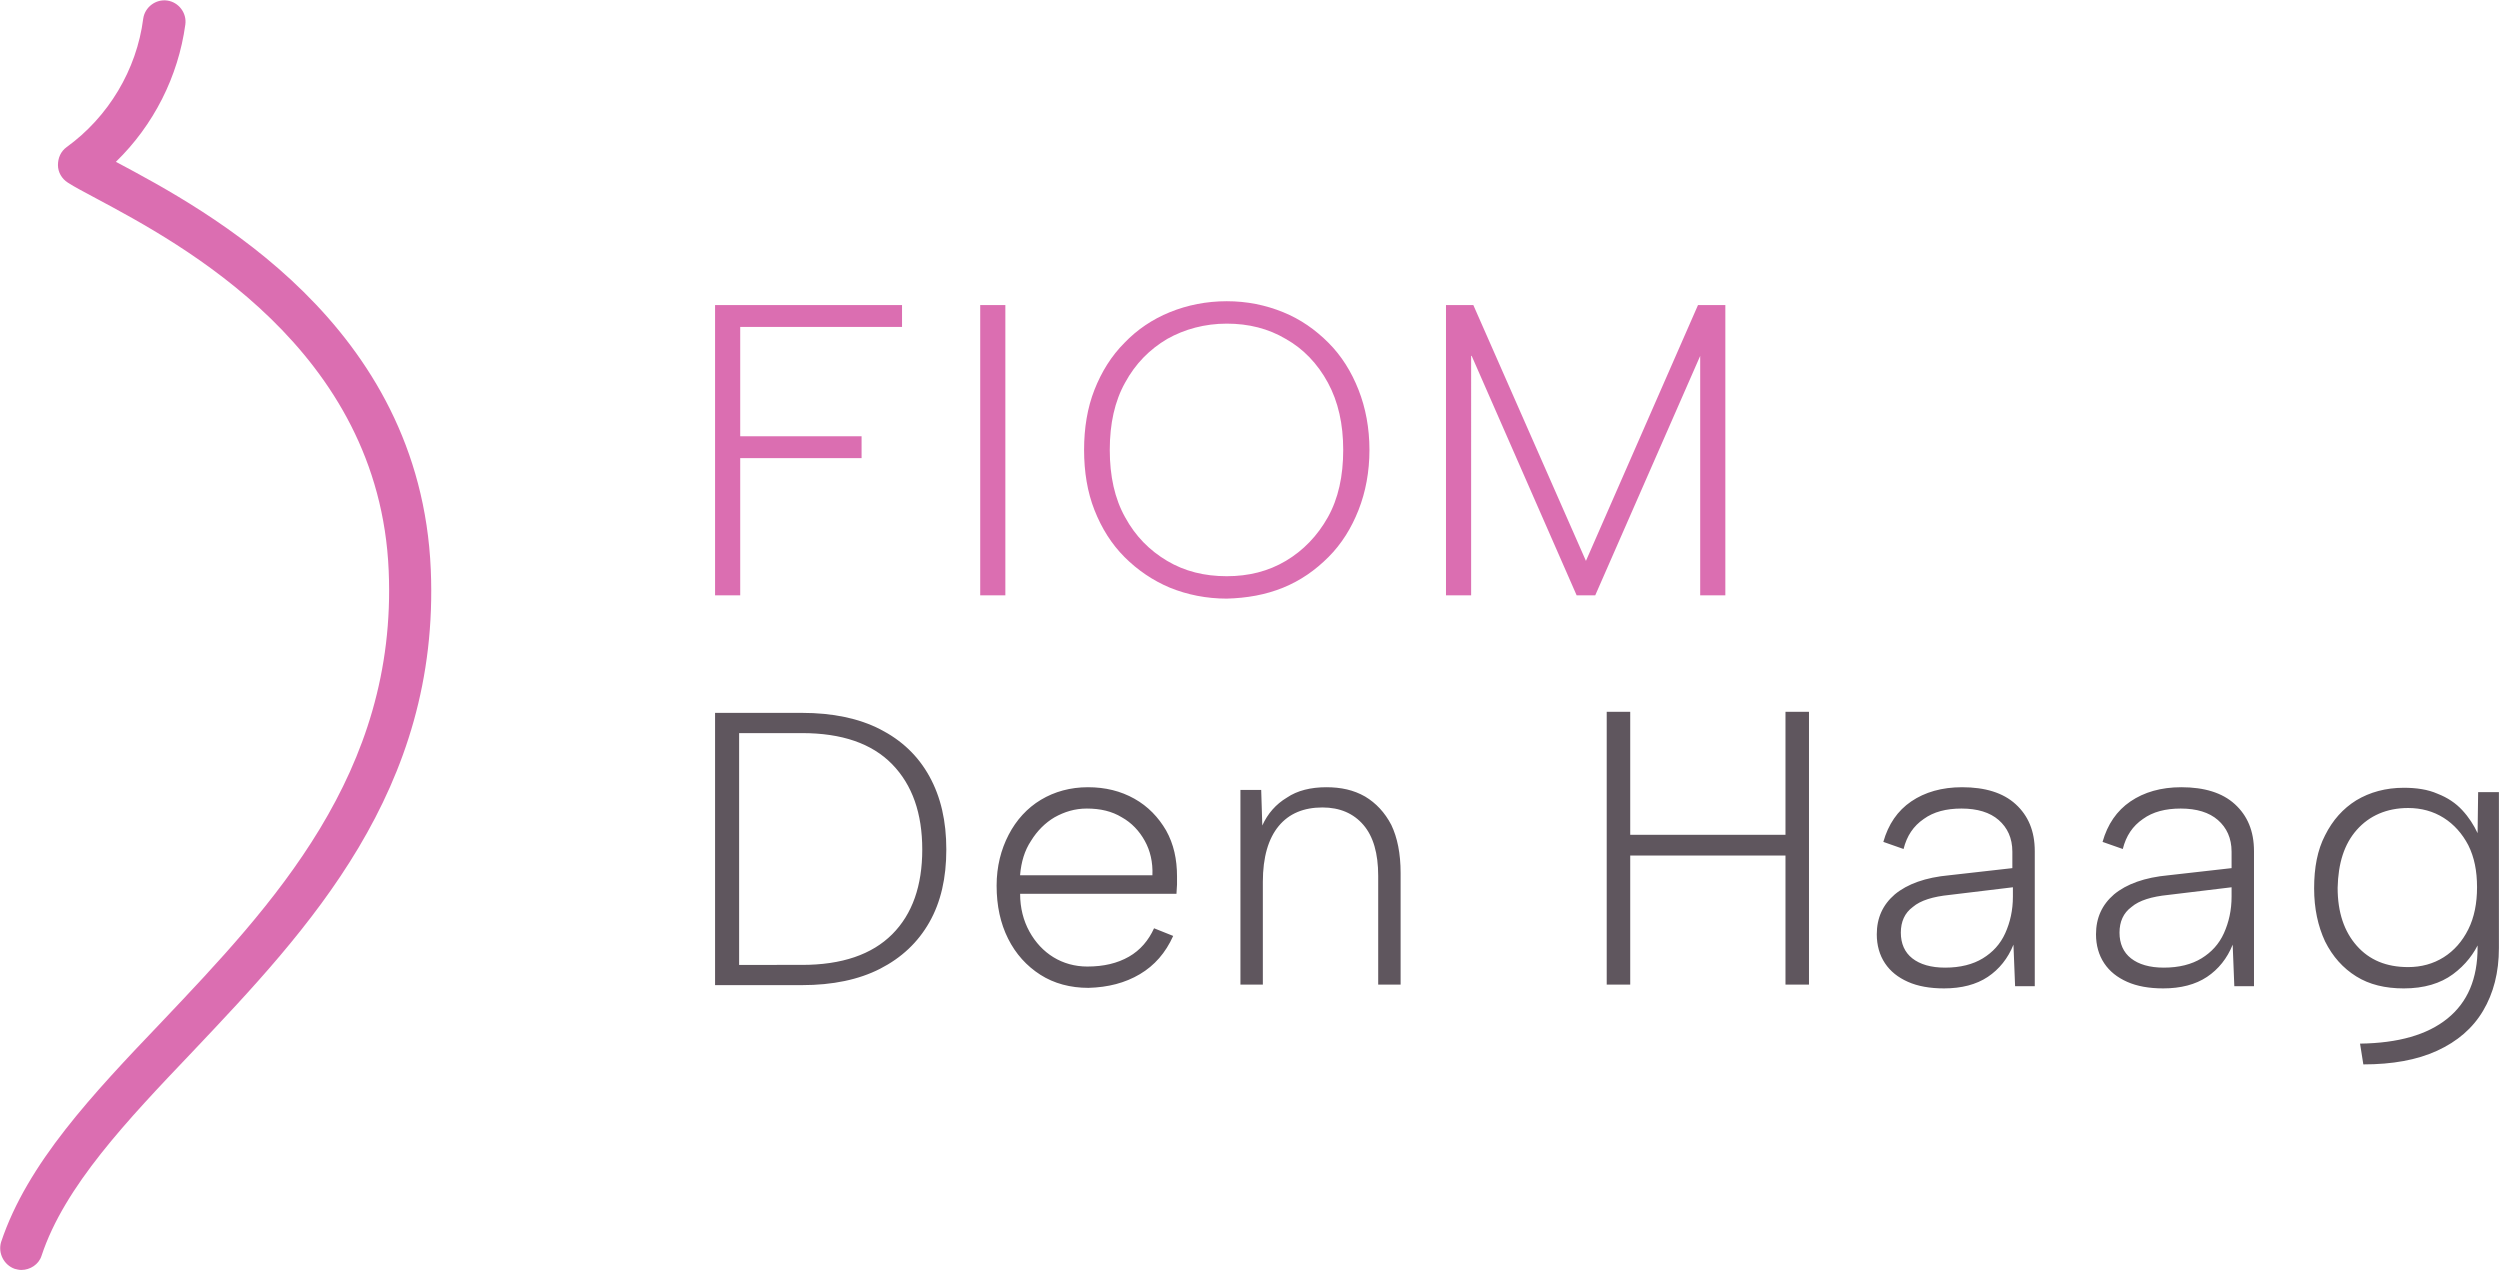 <svg xmlns="http://www.w3.org/2000/svg" xmlns:xlink="http://www.w3.org/1999/xlink" id="Laag_1" x="0px" y="0px" viewBox="0 0 457.3 232.3" style="enable-background:new 0 0 457.3 232.3;" xml:space="preserve"> <g> <path style="fill:#5F565E;" d="M431.1,151.8c2.3-2.6,5.5-4,9.4-4c2.4,0,4.6,0.6,6.5,1.8c1.9,1.2,3.4,2.9,4.5,5 c1.1,2.2,1.6,4.7,1.6,7.7c0,2.9-0.5,5.5-1.6,7.7c-1.1,2.2-2.6,3.9-4.5,5.1c-1.9,1.2-4.1,1.8-6.5,1.8c-4,0-7.1-1.3-9.4-3.9 c-2.3-2.6-3.5-6.1-3.5-10.6C427.7,157.9,428.8,154.4,431.1,151.8 M453.2,152.4c-0.7-1.5-1.6-2.9-2.8-4.2c-1.2-1.3-2.7-2.3-4.5-3 c-1.8-0.8-3.9-1.1-6.2-1.1c-3.3,0-6.2,0.8-8.7,2.3c-2.4,1.5-4.3,3.6-5.7,6.4c-1.4,2.7-2,5.9-2,9.7c0,3.7,0.7,6.9,2,9.7 c1.4,2.8,3.3,4.9,5.7,6.4c2.4,1.5,5.3,2.2,8.7,2.2c3.7,0,6.7-0.9,9-2.6c2.3-1.7,3.9-3.8,4.9-6.1l-0.4-0.1v1.3c0,5.7-1.8,10-5.5,13 c-3.7,3-9,4.5-16,4.6l0.6,3.8c5.3,0,9.8-0.8,13.5-2.5c3.7-1.7,6.5-4.1,8.4-7.3c1.9-3.2,2.9-7,2.9-11.5v-28.5h-3.8L453.2,152.4z M408.2,164c0,2.5-0.5,4.7-1.4,6.7c-0.9,2-2.3,3.5-4.1,4.6c-1.8,1.1-4.1,1.7-6.9,1.7c-2.6,0-4.6-0.6-6-1.7 c-1.4-1.1-2.1-2.7-2.1-4.7c0-2,0.7-3.6,2.2-4.7c1.4-1.2,3.7-1.9,6.7-2.2l11.6-1.4V164z M412.3,180.1v-24.4c0-3.7-1.2-6.5-3.5-8.6 c-2.3-2.1-5.6-3.1-9.8-3.1c-3.7,0-6.8,0.9-9.3,2.6c-2.5,1.7-4.2,4.2-5.1,7.4l3.7,1.3c0.6-2.4,1.8-4.2,3.7-5.5 c1.8-1.3,4.1-1.9,6.9-1.9c2.9,0,5.2,0.7,6.8,2.1c1.6,1.4,2.5,3.3,2.5,5.8v3l-11.5,1.3c-4.4,0.4-7.7,1.6-10,3.5 c-2.2,1.9-3.3,4.3-3.3,7.3c0,2,0.5,3.8,1.5,5.3c1,1.5,2.4,2.6,4.2,3.4c1.8,0.8,4,1.2,6.6,1.2c3.2,0,5.9-0.7,8-2.1 c2.1-1.4,3.7-3.4,4.7-5.9l0.3,7.6H412.3z M368.2,164c0,2.5-0.5,4.7-1.4,6.7c-0.9,2-2.3,3.5-4.1,4.6c-1.8,1.1-4.1,1.7-6.9,1.7 c-2.6,0-4.6-0.6-6-1.7c-1.4-1.1-2.1-2.7-2.1-4.7c0-2,0.7-3.6,2.2-4.7c1.4-1.2,3.7-1.9,6.7-2.2l11.6-1.4V164z M372.2,180.1v-24.4 c0-3.7-1.2-6.5-3.5-8.6c-2.3-2.1-5.6-3.1-9.8-3.1c-3.7,0-6.8,0.9-9.3,2.6c-2.5,1.7-4.2,4.2-5.1,7.4l3.7,1.3 c0.6-2.4,1.8-4.2,3.7-5.5c1.8-1.3,4.1-1.9,6.9-1.9c2.9,0,5.2,0.7,6.8,2.1c1.6,1.4,2.5,3.3,2.5,5.8v3l-11.5,1.3 c-4.4,0.4-7.7,1.6-10,3.5c-2.2,1.9-3.3,4.3-3.3,7.3c0,2,0.5,3.8,1.5,5.3c1,1.5,2.4,2.6,4.2,3.4c1.8,0.8,4,1.2,6.6,1.2 c3.2,0,5.9-0.7,8-2.1c2.1-1.4,3.7-3.4,4.7-5.9l0.3,7.6H372.2z M293.9,180.1h4.3v-23.6h28.4v23.6h4.3v-49.9h-4.3v22.5h-28.4v-22.5 h-4.3V180.1z M226.9,180.1h4.1v-18.8c0-4.5,1-7.9,2.9-10.2c1.9-2.3,4.6-3.4,8-3.4c3.2,0,5.7,1.1,7.5,3.2c1.8,2.1,2.7,5.2,2.7,9.3 v19.9h4.1v-20.4c0-3.6-0.6-6.5-1.7-8.8c-1.2-2.3-2.8-4-4.8-5.2c-2.1-1.2-4.4-1.7-7.1-1.7c-2.8,0-5.3,0.6-7.2,1.9 c-2,1.2-3.5,2.9-4.5,5.1l-0.2-6.5h-3.8V180.1z M186.6,160c0.2-2.3,0.8-4.4,2-6.2c1.1-1.8,2.6-3.3,4.3-4.3c1.8-1,3.7-1.6,5.9-1.6 c2.5,0,4.6,0.5,6.4,1.6c1.8,1,3.2,2.5,4.2,4.3c1,1.8,1.5,3.9,1.4,6.3H186.6z M208.5,178.2c2.7-1.6,4.7-3.9,6.1-7l-3.5-1.4 c-1,2.2-2.5,4-4.6,5.2c-2.1,1.2-4.6,1.8-7.6,1.8c-2.3,0-4.4-0.6-6.2-1.7c-1.8-1.1-3.3-2.7-4.4-4.7c-1.1-2-1.7-4.3-1.7-6.9h28.6 c0-0.6,0.1-1.2,0.1-1.7c0-0.5,0-1.1,0-1.5c0-3.1-0.6-5.9-2-8.4c-1.4-2.4-3.3-4.4-5.8-5.8c-2.5-1.4-5.3-2.1-8.5-2.1 c-3.2,0-6.1,0.8-8.6,2.3c-2.5,1.5-4.5,3.7-5.9,6.4c-1.4,2.7-2.2,5.8-2.2,9.3c0,3.7,0.7,6.9,2.1,9.7c1.4,2.8,3.4,5,5.9,6.6 c2.5,1.6,5.5,2.4,8.8,2.4C202.7,180.6,205.8,179.8,208.5,178.2 M135.2,176.4v-42.3h11.5c7.3,0,12.8,1.9,16.5,5.7 c3.7,3.8,5.5,9,5.5,15.6c0,6.6-1.8,11.8-5.5,15.5c-3.7,3.7-9.2,5.6-16.5,5.6H135.2z M130.8,130.3v49.9h15.9c5.6,0,10.4-1,14.3-3 c3.9-2,6.9-4.8,9-8.5c2.1-3.7,3.1-8.1,3.1-13.3c0-5.2-1-9.6-3.1-13.4c-2.1-3.8-5.1-6.6-9-8.6c-3.9-2-8.7-3-14.3-3H130.8z"></path> <path style="fill:#DB6EB1;" d="M269.2,65.1l19.2,43.8h3.4l19.2-43.8v43.8h4.6V55.8h-5l-20.5,46.8l-20.6-46.8h-5v53.1h4.6V65.1z M213.5,102.6c-3.2-1.9-5.8-4.5-7.7-8c-1.9-3.4-2.8-7.5-2.8-12.3c0-4.8,0.9-8.9,2.8-12.3c1.9-3.5,4.5-6.1,7.7-8 c3.2-1.8,6.9-2.8,10.9-2.8c4,0,7.6,0.9,10.8,2.8c3.2,1.8,5.8,4.5,7.7,8c1.9,3.5,2.8,7.6,2.8,12.3c0,4.8-0.9,8.9-2.8,12.3 c-1.9,3.4-4.5,6.1-7.7,8c-3.2,1.9-6.8,2.8-10.8,2.8C220.3,105.4,216.7,104.5,213.5,102.6 M234.7,107.5c3.2-1.3,5.9-3.2,8.3-5.6 c2.4-2.4,4.2-5.3,5.5-8.6c1.3-3.3,2-7,2-11c0-4-0.7-7.7-2-11c-1.3-3.3-3.1-6.2-5.5-8.6c-2.4-2.4-5.1-4.3-8.3-5.6 c-3.2-1.3-6.6-2-10.3-2c-3.7,0-7.2,0.7-10.4,2c-3.2,1.3-6,3.2-8.3,5.6c-2.4,2.4-4.2,5.3-5.5,8.6c-1.3,3.3-1.9,7-1.9,11 c0,4,0.6,7.7,1.9,11c1.3,3.3,3.1,6.2,5.5,8.6c2.4,2.4,5.2,4.3,8.3,5.6c3.2,1.3,6.7,2,10.4,2C228.1,109.4,231.5,108.8,234.7,107.5 M179.3,108.9h4.6V55.8h-4.6V108.9z M130.8,108.9h4.6V83.8h22.2v-4h-22.2v-20h29.6v-4h-34.2V108.9z"></path> <path style="fill:#DB6EB1;" d="M3.9,232.3c-0.4,0-0.8-0.1-1.2-0.2c-2-0.7-3.1-2.9-2.5-4.9c4.8-14.4,16.7-27,29.4-40.3 c20.2-21.3,43.1-45.4,41.5-82.5c-1.7-40.5-38-59.8-53.5-68.1c-2.2-1.2-4-2.1-5.2-2.9c-1.1-0.7-1.8-1.9-1.8-3.2s0.5-2.5,1.6-3.3 C19.8,21.4,25,12.8,26.2,3.4c0.3-2.1,2.3-3.6,4.4-3.3c2.1,0.3,3.6,2.3,3.3,4.4c-1.3,9.5-5.8,18.4-12.7,25.1c0,0,0,0,0,0 c16.7,8.9,55.7,29.7,57.6,74.6c1.7,40.4-22.4,65.8-43.6,88.2C23.2,205,11.8,217,7.6,229.7C7.1,231.3,5.5,232.3,3.9,232.3z"></path> </g> </svg>